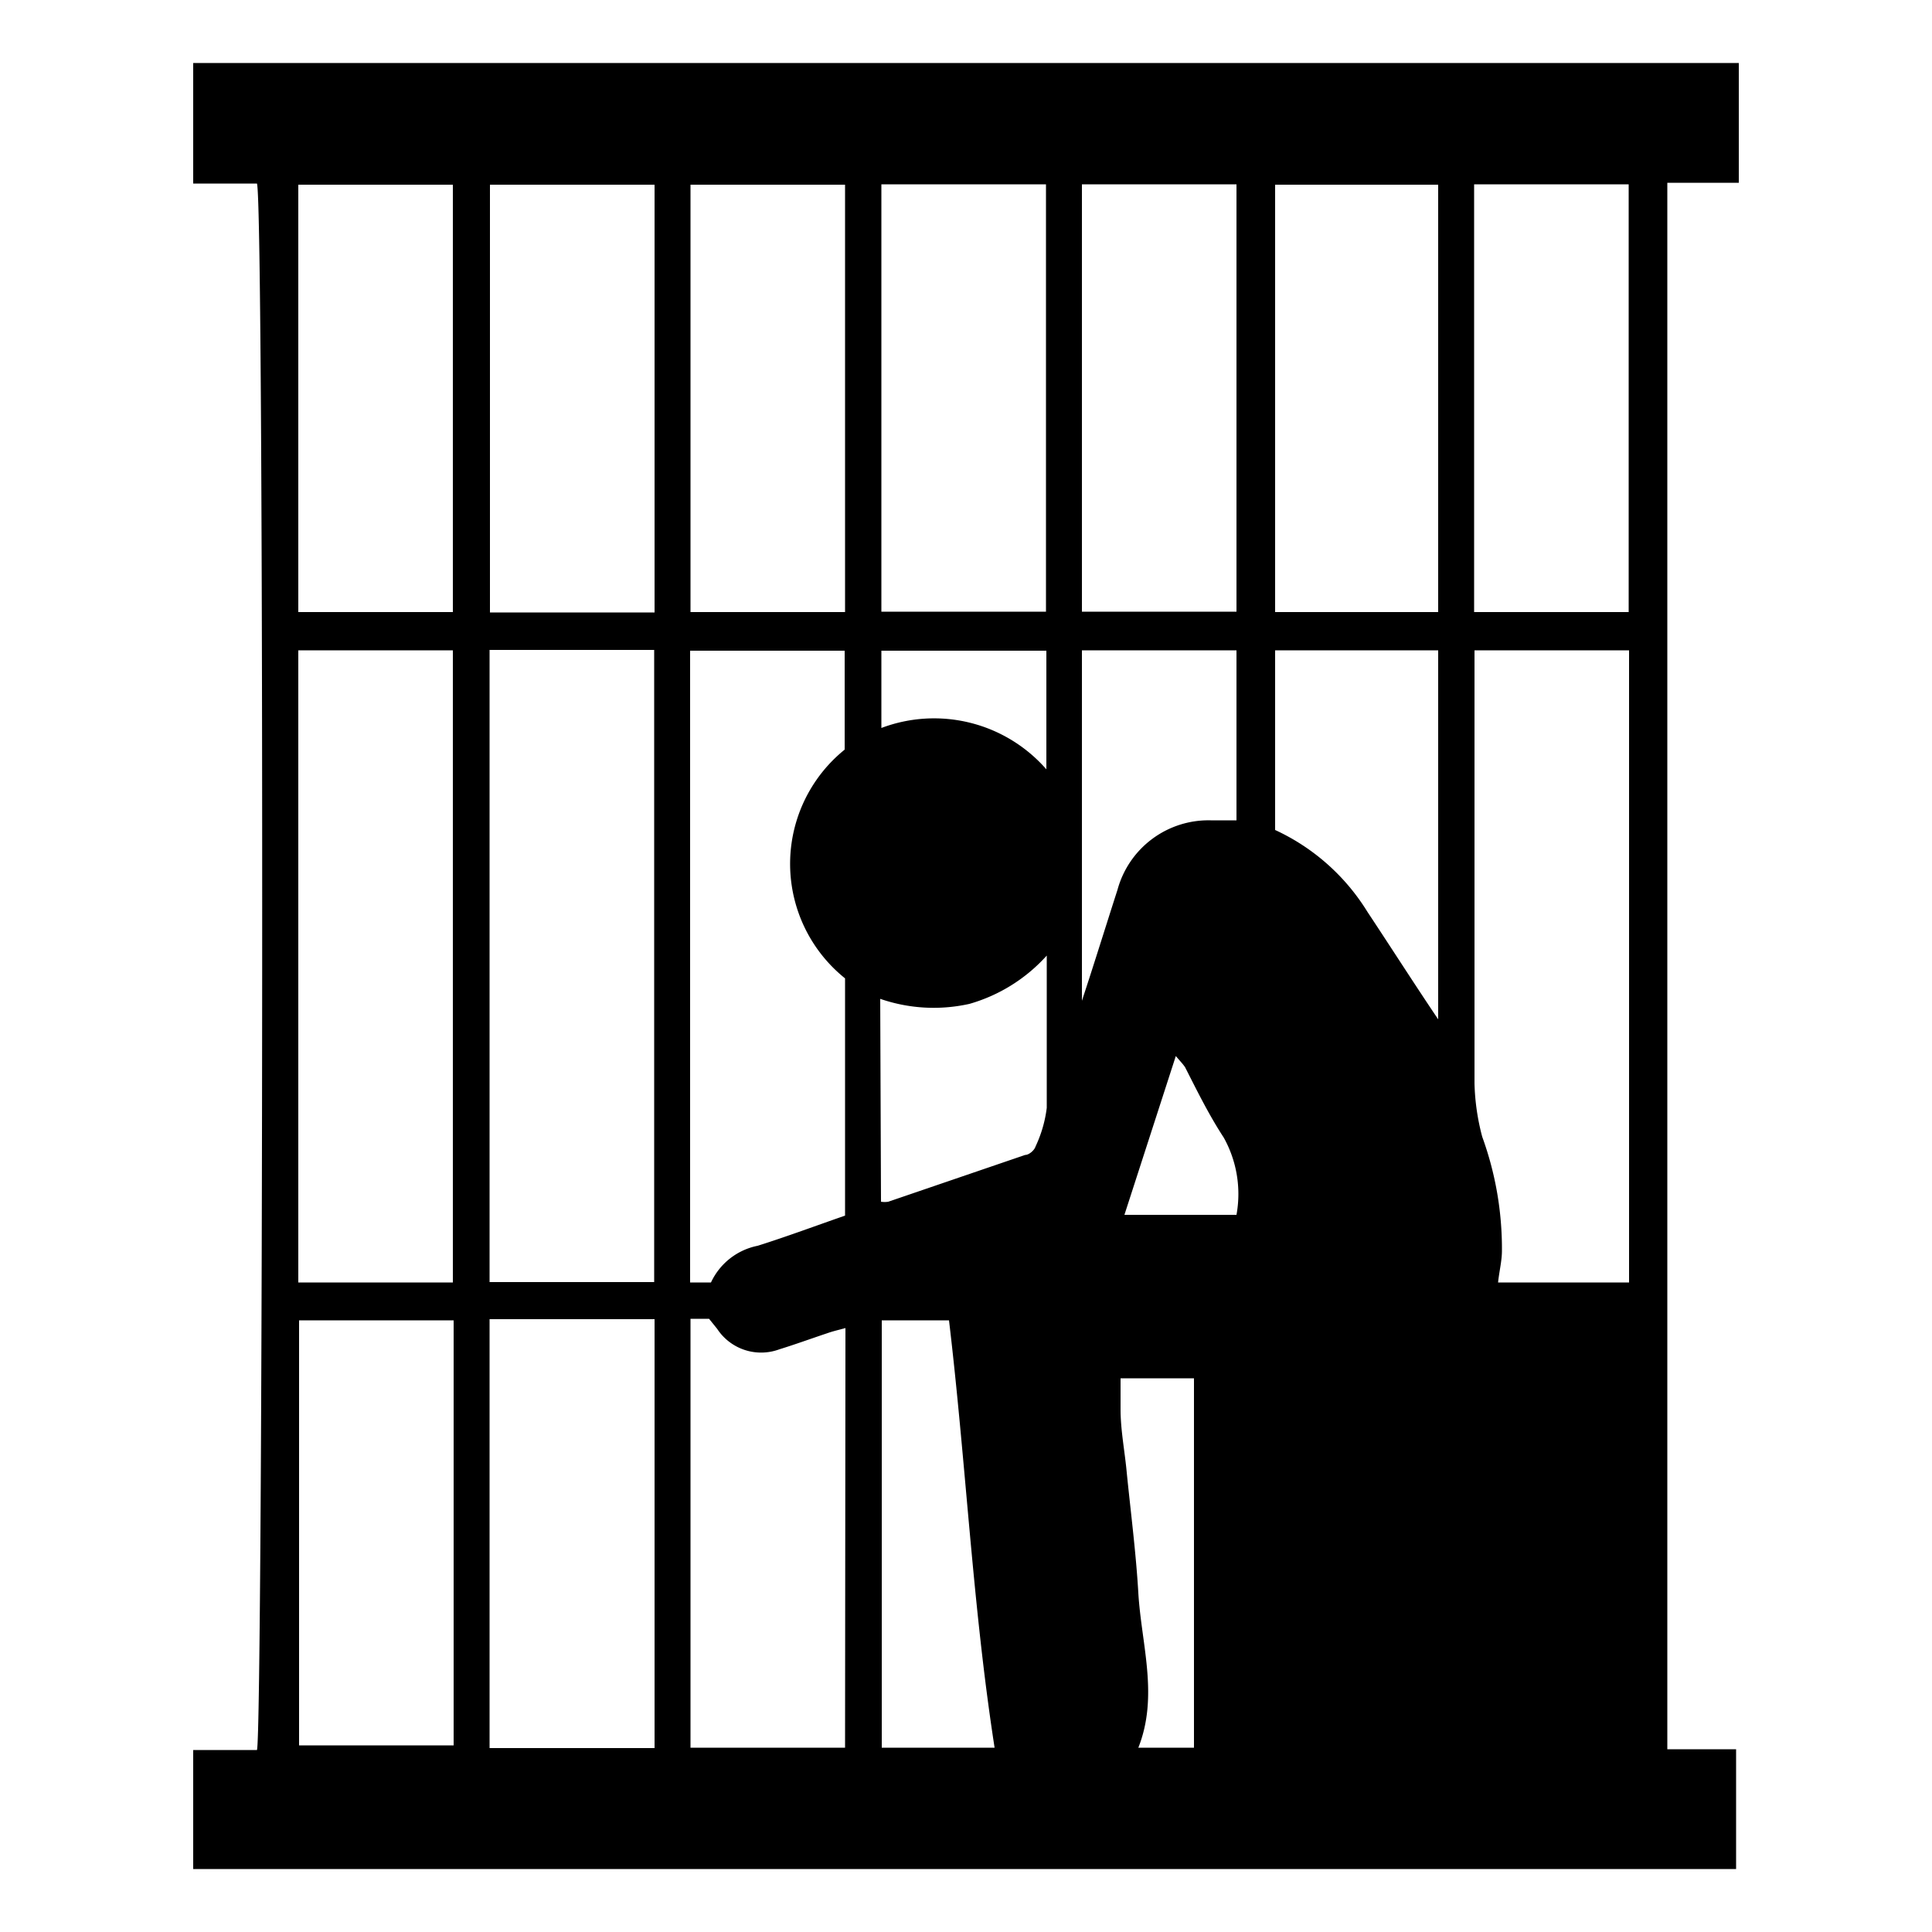 <svg id="Layer_1" data-name="Layer 1" xmlns="http://www.w3.org/2000/svg" viewBox="0 0 50 50"><path d="M43.15,45.27h1.78v3.1H5V45.29H6.65c.16-.39.2-40,0-40.54H5V1.63h40v3.1H43.15ZM12.67,16.82V33.18h4.26V16.82Zm-.95,16.37V16.83h-4V33.19Zm30.44,0V16.83h-4v.57c0,3.55,0,7.09,0,10.64a5.9,5.9,0,0,0,.2,1.38,8.48,8.48,0,0,1,.51,2.95c0,.26-.07.53-.1.82ZM21.86,19.4V16.84h-4V33.19h.54a1.7,1.7,0,0,1,1.21-.95c.76-.24,1.51-.52,2.26-.78V25.32A3.8,3.8,0,0,1,21.86,19.4Zm-4.92-3.55V4.78H12.68V15.85ZM22.81,4.77V15.83h4.26V4.77ZM37.22,15.84V4.78H33V15.84ZM16.94,45.24V34.14c-1.45,0-2.86,0-4.27,0V45.24Zm-5.22-29.4V4.78h-4V15.84Zm10.15,0V4.78h-4V15.84ZM28,4.77V15.83h4V4.77Zm14.15,0h-4V15.84h4ZM7.74,34.17v11h4v-11Zm14.14.2c-.18.05-.32.08-.46.13-.42.14-.83.29-1.25.42a1.36,1.36,0,0,1-1.61-.53l-.21-.26-.48,0V45.23h4Zm15.34-8V16.83H33v4.65a5.52,5.52,0,0,1,2.39,2.12C36,24.52,36.6,25.46,37.22,26.38ZM24.56,34.17H22.82V45.23h2.92C25.17,41.56,25,37.86,24.56,34.17ZM28,16.83V25.9c.33-1,.62-1.94.92-2.87a2.44,2.44,0,0,1,2.41-1.8H32v-4.4ZM22.8,31.1a.56.56,0,0,0,.19,0l3.54-1.21c.1,0,.24-.12.27-.22a3.27,3.27,0,0,0,.29-1c0-1.28,0-2.57,0-3.94a4.27,4.27,0,0,1-2,1.25,4.24,4.24,0,0,1-2.31-.13ZM29,35.67c0,.29,0,.55,0,.8,0,.55.11,1.09.16,1.64.1,1,.24,2.08.3,3.12.08,1.33.53,2.66,0,4h1.44V35.67ZM27.08,16.84H22.81v2a3.86,3.86,0,0,1,4.27,1.07ZM32,31.44a3,3,0,0,0-.33-2c-.38-.58-.69-1.21-1-1.82-.06-.09-.14-.17-.24-.29L29.1,31.44Z"/></svg>